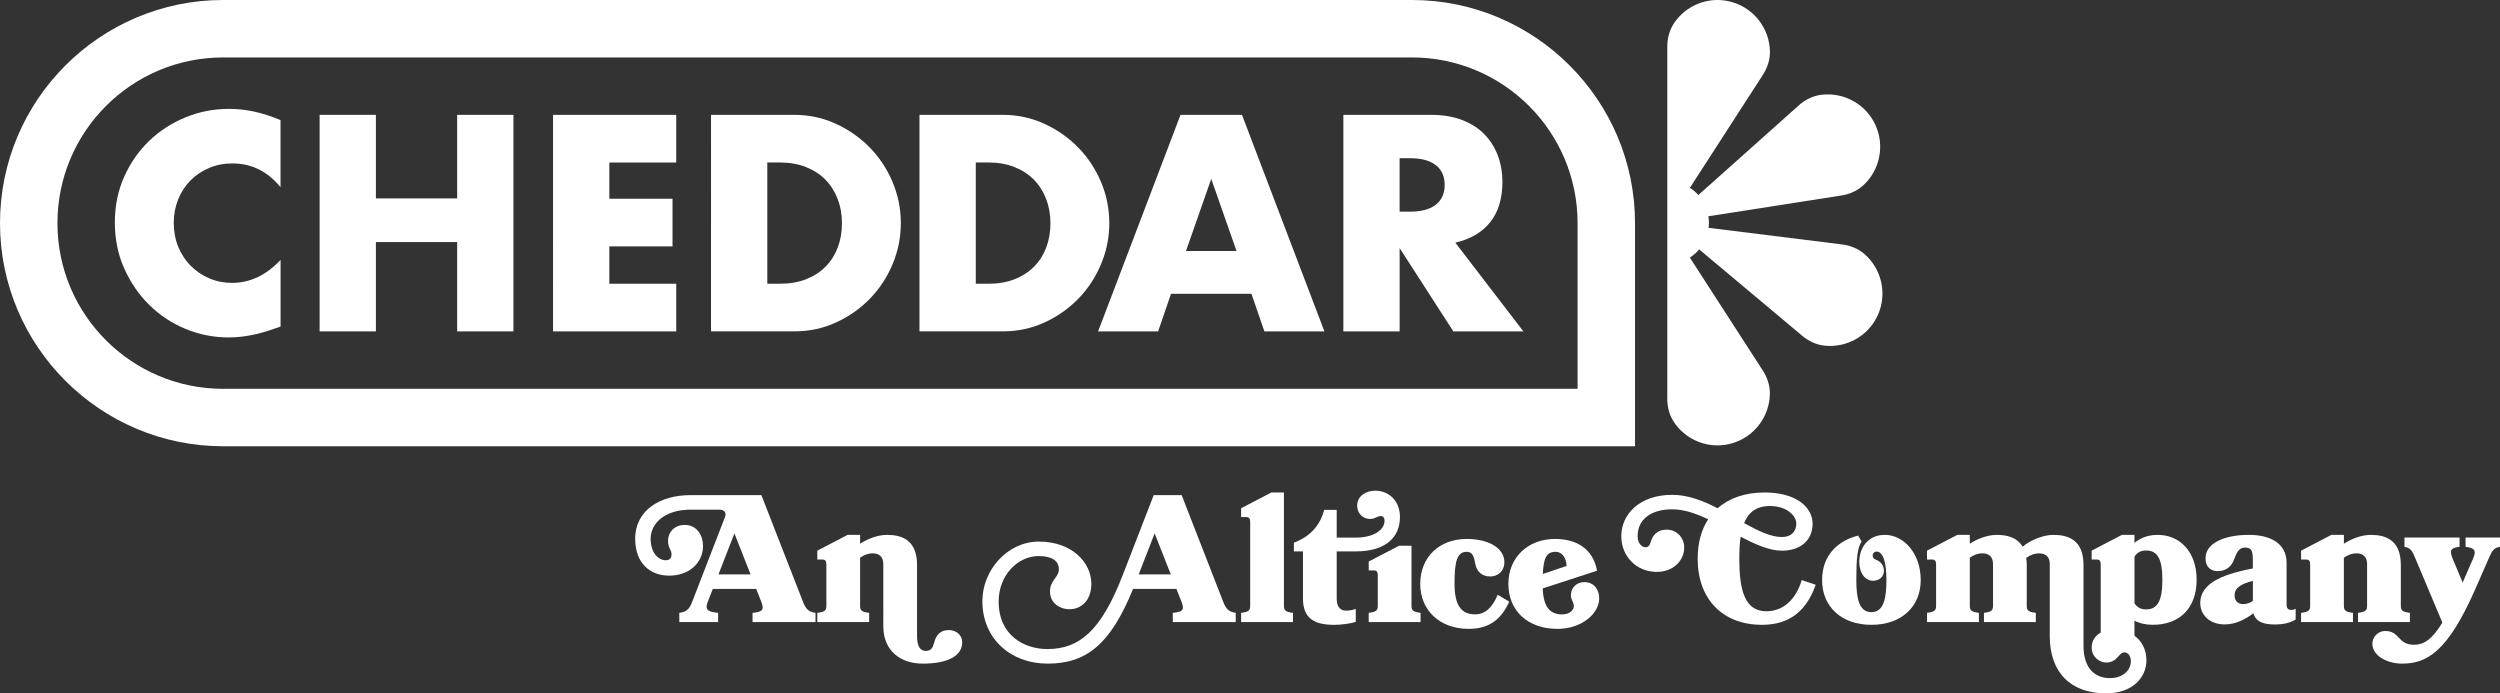 <?xml version="1.0" encoding="utf-8"?>
<!-- Generator: Adobe Illustrator 25.3.1, SVG Export Plug-In . SVG Version: 6.00 Build 0)  -->
<svg version="1.1" id="Layer_1" xmlns="http://www.w3.org/2000/svg" xmlns:xlink="http://www.w3.org/1999/xlink" x="0px" y="0px"
	 viewBox="0 0 901.38 249.99" style="enable-background:new 0 0 901.38 249.99;" xml:space="preserve">
<rect x="0" y="0" width="901.38" height="249.99" fill="#333333" stroke="none"/>
<style type="text/css">
	.st0{fill:#FFFFFF;}
</style>
<g>
	<path class="st0" d="M101.16,67.51c-4.69-5.73-10.49-8.59-17.39-8.59c-3.04,0-5.85,0.55-8.44,1.66c-2.59,1.11-4.81,2.61-6.68,4.5
		c-1.86,1.9-3.33,4.16-4.4,6.78c-1.07,2.62-1.6,5.45-1.6,8.49c0,3.11,0.53,5.97,1.6,8.59c1.07,2.62,2.55,4.9,4.45,6.83
		c1.9,1.93,4.12,3.45,6.68,4.56c2.55,1.1,5.31,1.66,8.28,1.66c6.49,0,12.32-2.76,17.5-8.28v24.02l-2.07,0.72
		c-3.11,1.1-6,1.92-8.7,2.43c-2.69,0.52-5.35,0.78-7.97,0.78c-5.38,0-10.54-1.02-15.48-3.05c-4.94-2.04-9.28-4.9-13.05-8.59
		c-3.76-3.69-6.78-8.07-9.06-13.15c-2.28-5.07-3.42-10.61-3.42-16.62c0-6,1.12-11.51,3.36-16.51c2.24-5,5.24-9.32,9.01-12.94
		c3.76-3.62,8.13-6.45,13.1-8.49c4.97-2.03,10.18-3.05,15.63-3.05c3.11,0,6.16,0.33,9.16,0.98c3,0.66,6.16,1.67,9.47,3.06V67.51z"/>
	<path class="st0" d="M135.53,71.54h29.3V41.41h20.29v78.07h-20.29v-32.2h-29.3v32.2h-20.29V41.41h20.29V71.54z"/>
	<path class="st0" d="M243.83,58.6H219.7v13.05h22.78v17.19H219.7v13.46h24.12v17.19h-44.42V41.41h44.42V58.6z"/>
	<path class="st0" d="M256.36,41.41h30.03c5.31,0,10.3,1.07,14.96,3.21c4.66,2.14,8.73,4.99,12.22,8.54
		c3.48,3.56,6.23,7.7,8.23,12.42c2,4.73,3,9.68,3,14.86c0,5.11-0.98,10.03-2.95,14.75c-1.97,4.73-4.7,8.89-8.18,12.48
		c-3.49,3.59-7.56,6.45-12.22,8.59c-4.66,2.14-9.68,3.21-15.06,3.21h-30.03V41.41z M276.65,102.3h4.66c3.52,0,6.66-0.55,9.42-1.66
		c2.76-1.1,5.09-2.62,6.99-4.56c1.9-1.93,3.35-4.23,4.35-6.89c1-2.66,1.5-5.57,1.5-8.75c0-3.11-0.52-6.01-1.55-8.7
		c-1.04-2.69-2.5-5-4.4-6.94c-1.9-1.93-4.23-3.45-6.99-4.55c-2.76-1.1-5.87-1.66-9.32-1.66h-4.66V102.3z"/>
	<path class="st0" d="M331.52,41.41h30.03c5.31,0,10.3,1.07,14.96,3.21c4.66,2.14,8.73,4.99,12.22,8.54
		c3.48,3.56,6.23,7.7,8.23,12.42c2,4.73,3,9.68,3,14.86c0,5.11-0.98,10.03-2.95,14.75c-1.97,4.73-4.7,8.89-8.18,12.48
		c-3.49,3.59-7.56,6.45-12.22,8.59c-4.66,2.14-9.68,3.21-15.06,3.21h-30.03V41.41z M351.82,102.3h4.66c3.52,0,6.66-0.55,9.42-1.66
		c2.76-1.1,5.09-2.62,6.99-4.56c1.9-1.93,3.35-4.23,4.35-6.89c1-2.66,1.5-5.57,1.5-8.75c0-3.11-0.52-6.01-1.55-8.7
		c-1.04-2.69-2.5-5-4.4-6.94c-1.9-1.93-4.23-3.45-6.99-4.55c-2.76-1.1-5.87-1.66-9.32-1.66h-4.66V102.3z"/>
	<path class="st0" d="M451.21,105.92h-28.99l-4.66,13.56h-21.64l29.72-78.07h22.16l29.72,78.07h-21.64L451.21,105.92z M445.83,90.49
		l-9.11-25.99l-9.11,25.99H445.83z"/>
	<path class="st0" d="M549.26,119.48H524l-19.36-30.03v30.03h-20.29V41.41h31.58c4.35,0,8.14,0.64,11.39,1.92
		c3.24,1.28,5.92,3.02,8.02,5.23c2.1,2.21,3.69,4.76,4.76,7.66c1.07,2.9,1.6,6,1.6,9.32c0,5.94-1.43,10.75-4.3,14.44
		c-2.87,3.69-7.09,6.2-12.68,7.51L549.26,119.48z M504.63,76.31h3.83c4,0,7.07-0.83,9.21-2.49c2.14-1.66,3.21-4.04,3.21-7.14
		c0-3.11-1.07-5.49-3.21-7.14c-2.14-1.66-5.21-2.49-9.21-2.49h-3.83V76.31z"/>
</g>
<g>
	<g>
		<path class="st0" d="M289.52,216.97c1.18,3.14,2.48,3.66,4.51,3.99v3.33h-22.69v-3.33c3.33-0.33,4.38-0.85,3.14-3.99l-1.83-4.64
			h-15.63l-1.83,4.64c-1.24,3.14,0.39,3.66,3.73,3.99v3.33h-13.99v-3.33c2.22-0.33,3.46-0.85,4.64-3.99l11.77-30.4
			c0.72-1.77-0.13-2.81-2.03-2.81h-10.4c-9.02,0-14.32,4.77-14.32,10.53c0,5.3,3.01,7.71,5.43,7.71c1.5,0,2.09-0.85,2.09-2.09
			c0-1.83-1.24-2.22-1.24-4.84c0-3.66,2.81-5.82,5.88-5.82c4.71,0,6.73,3.99,6.73,7.58c0,6.08-4.97,10.72-12.23,10.72
			c-6.8,0-12.23-4.45-12.23-13.27c0-10.53,9.28-15.76,19.87-15.76h25.63L289.52,216.97z M259.05,207.1h11.57l-5.82-14.78
			L259.05,207.1z"/>
		<path class="st0" d="M318.48,203.37c0-2.81-1.7-3.86-3.79-3.86c-1.77,0-3.14,0.59-4.58,1.57v17.33c0,1.7,0.59,2.22,3.27,2.55v3.33
			h-18.7v-3.33c2.68-0.33,3.27-0.85,3.27-2.55v-14.84c0-1.31-0.39-1.83-1.44-1.83h-1.83v-3.2l10.92-5.69h4.51v3.2
			c2.61-1.76,6.41-3.2,9.68-3.2c5.3,0,10.85,1.77,10.85,10.85v25.63c0,4.05,1.37,5.36,3.14,5.36c1.96,0,2.55-1.18,3.07-3.14
			c0.78-2.94,2.48-4.38,5.23-4.38c2.68,0,4.84,1.76,4.84,4.45c0,4.84-5.23,7.65-14.19,7.65c-8.24,0-14.25-4.77-14.25-13.47V203.37z"
			/>
	</g>
	<path class="st0" d="M441.03,216.97c1.18,3.14,2.48,3.66,4.51,3.99v3.33h-22.69v-3.33c3.33-0.33,4.38-0.85,3.14-3.99l-1.83-4.64
		h-15.63c-8.11,19.94-16.8,26.94-30.79,26.94c-13.27,0-23.54-8.89-23.54-22.56c0-11.18,9.09-21.44,20.33-21.44
		c12.1,0,18.96,7.65,18.96,15.23c0,5.95-3.6,9.15-7.85,9.15c-3.66,0-7.06-2.29-7.06-6.41c0-3.99,3.2-5.1,3.2-7.98
		c0-3.07-2.55-4.77-7.26-4.77c-7.65,0-14.45,7-14.45,16.34c0,12.42,9.35,17.19,17.59,17.19c11.64,0,19.42-6.8,27.07-26.48
		l11.25-29.03h10.07L441.03,216.97z M410.56,207.1h11.57l-5.82-14.78L410.56,207.1z"/>
	<path class="st0" d="M447.49,224.29v-3.33c2.68-0.33,3.27-0.85,3.27-2.55v-30.14c0-1.31-0.39-1.83-1.44-1.83h-1.83v-3.2l10.92-5.69
		h4.51v40.86c0,1.7,0.59,2.22,3.27,2.55v3.33H447.49z"/>
	<path class="st0" d="M481.95,198.8v17c0,3.27,1.5,4.38,3.4,4.38c0.98,0,2.68-0.26,3.47-0.65v4.71c-1.96,0.59-5.16,1.05-7.78,1.05
		c-7.13,0-11.25-2.29-11.25-9.48v-17h-3.27v-3.14c5.69-2.16,9.35-5.95,10.92-11.83h4.51v10h6.86c6.34,0,10.39-2.68,10.39-6.08
		c0-1.18-0.65-1.7-1.24-1.7c-1.57,0-2.03,1.05-3.92,1.05c-2.94,0-4.71-2.29-4.71-4.77c0-3.79,3.6-5.43,6.47-5.43
		c4.9,0,8.96,3.6,8.96,9.48c0,7.45-5.3,12.42-15.95,12.42H481.95z"/>
	<path class="st0" d="M493.49,224.29v-3.33c2.68-0.33,3.27-0.85,3.27-2.55v-10.92c0-1.31-0.39-1.83-1.44-1.83h-1.83v-3.2l10.92-5.69
		h4.51v21.64c0,1.7,0.59,2.22,3.27,2.55v3.33H493.49z"/>
	<g>
		<path class="st0" d="M560.65,194.32c7.45,0,13.66,3.27,15.17,11.44l-19.61,6.41c0.33,6.6,2.48,9.35,7.06,9.35
			c2.68,0,4.18-1.57,4.18-3.01c0-1.5-1.05-2.09-1.05-3.92c0-2.94,2.29-4.71,4.77-4.71c3.79,0,5.43,2.94,5.43,5.88
			c0,5.49-6.41,10.98-14.97,10.98c-10.98,0-17.78-6.67-17.78-16.21C543.84,200.99,550.9,194.32,560.65,194.32z M564.83,204.06
			c-0.07-2.75-1.5-5.1-3.92-5.1c-3.33,0-4.38,2.22-4.64,7.98L564.83,204.06z"/>
	</g>
	<path class="st0" d="M531.88,203.14c-0.46-2.68-1.05-4.18-3.07-4.18c-3.6,0-4.38,3.79-4.38,11.57s2.48,10.98,7.39,10.98
		c3.53,0,6.15-2.22,8.17-7.06l4.18,2.48c-2.81,6.15-7,9.81-14.64,9.81c-10.4,0-17.46-6.67-17.46-16.21c0-9.55,6.73-16.21,16.8-16.21
		c7.91,0,13.53,3.34,13.53,8.37c0,3.34-2.42,5.16-5.1,5.16C534.49,207.85,532.4,206.22,531.88,203.14z"/>
	<path class="st0" d="M654.66,210.83c-3.07,8.7-8.76,14.45-19.35,14.45c-14.06,0-23.21-9.09-23.21-23.86
		c0-5.62,1.31-10.39,3.79-14.19c-4.38-2.09-8.76-3.6-12.95-3.6c-7.65,0-12.49,3.6-12.49,9.68c0,2.55,1.5,3.99,2.75,3.99
		c1.11,0,1.63-0.59,2.09-2.22c0.59-2.03,2.22-4.12,5.62-4.12c3.73,0,6.34,3.01,6.34,6.41c0,4.71-3.86,8.83-9.94,8.83
		c-7.06,0-12.75-5.43-12.75-12.88c0-7.85,6.54-14.91,18.37-14.91c5.69,0,11.18,2.16,16.34,4.84c4.18-3.66,9.94-5.69,17-5.69
		c11.38,0,17.26,5.36,17.26,11.25c0,6.28-4.71,9.74-11.05,9.74c-4.51,0-9.61-2.29-14.91-5.03c-0.33,2.35-0.46,5.03-0.46,7.91
		c0,10.92,1.77,18.96,9.74,18.96c7.39,0,11.31-6.08,12.75-11.25L654.66,210.83z M628.84,188.6c4.97,2.75,9.54,5.03,13.66,5.03
		c3.47,0,5.16-2.16,5.16-4.84c0-2.75-3.27-6.34-9.54-6.34C633.22,182.45,630.41,184.74,628.84,188.6z"/>
	<path class="st0" d="M671.2,195.27c-1.5,2.16-1.9,6.02-1.9,13.8c0,6.67,0.98,11.64,5.43,11.64c4.44,0,5.43-4.97,5.43-11.64
		c0-6.34-1.24-10.2-3.53-10.2c-0.78,0-1.44,0.59-1.44,1.44c0,0.79,0.52,1.24,1.18,1.5c1.76,0.65,2.88,2.09,2.88,3.92
		c0,2.03-1.44,3.66-3.92,3.66c-2.81,0-4.97-2.68-4.97-6.8c0-4.84,2.94-9.74,9.22-9.74c6.8,0,12.94,6.67,12.94,16.28
		c0,9.48-6.8,16.15-17.78,16.15c-10.98,0-17.78-6.67-17.78-16.15c0-9.61,6.54-14.45,13.01-16.02L671.2,195.27z"/>
	<path class="st0" d="M777.95,192.85c-3.4,0-6.15,1.05-8.37,2.88v-2.88h-4.51l-10.92,5.69v3.2h1.83c1.05,0,1.44,0.52,1.44,1.83v24.5
		c-2.07,1.15-3.26,3.07-3.26,5.38c0,3.4,2.81,5.43,5.23,5.43c4.12,0,4.45-3.66,6.6-3.66c1.18,0,2.29,1.11,2.29,3.2
		c0,3.4-3.07,6.08-7.52,6.08c-5.03,0-9.55-3.07-9.55-11.7V203.7c0-9.09-5.56-10.85-10.85-10.85c-3.66,0-8.17,1.83-11.11,4.25
		c-2.03-3.4-5.75-4.25-9.35-4.25c-3.27,0-7.06,1.44-9.68,3.2v-3.2h-4.51l-10.92,5.69v3.2h1.83c1.05,0,1.44,0.52,1.44,1.83v14.84
		c0,1.7-0.59,2.22-3.27,2.55v3.33h18.7v-3.33c-2.68-0.33-3.27-0.85-3.27-2.55v-17.33c1.44-0.98,2.81-1.57,4.58-1.57
		c2.09,0,3.79,1.05,3.79,3.86v15.04c0,1.7-0.59,2.22-3.27,2.55v3.33h18.7v-3.33c-2.68-0.33-3.27-0.85-3.27-2.55V203.7
		c0-0.92-0.07-1.76-0.2-2.55c1.5-1.05,2.94-1.63,4.71-1.63c2.09,0,3.79,1.05,3.79,3.86v26.02c0,12.88,7.39,20.59,20.27,20.59
		c9.81,0,14.58-5.95,14.58-11.9c0-3.92-1.72-6.98-4.32-8.9v-5.42c1.83,0.98,4.05,1.5,6.6,1.5c9.68,0,15.82-6.02,15.82-16.21
		C792.01,198.86,785.87,192.85,777.95,192.85z M773.77,219.72c-1.83,0-3.2-0.65-4.18-2.22v-16.8c0.98-1.57,2.35-2.22,4.18-2.22
		c3.99,0,5.88,2.81,5.88,10.59S777.76,219.72,773.77,219.72z"/>
	<path class="st0" d="M802.14,225.14c-5.36,0-8.83-3.34-8.83-7.71c0-8.11,10.53-10.79,18.96-12.49v-2.61c0-3.73-0.39-4.9-2.81-4.9
		c-1.9,0-2.81,1.18-3.92,4.18c-1.05,2.94-3.2,4.31-6.02,4.31c-2.42,0-4.31-1.5-4.31-4.64c0-5.43,6.73-8.43,15.62-8.43
		c7.19,0,13.6,2.68,13.6,10.13v14.97c0,1.44,0.66,1.96,1.64,1.96c0.39,0,0.98-0.07,1.63-0.39v3.86c-2.03,1.18-4.25,1.77-7.58,1.77
		c-3.79,0-6.8-0.85-7.65-4.05C809.86,223.12,806.2,225.14,802.14,225.14z M812.28,209.45c-3.99,0.98-6.6,2.35-6.6,5.23
		c0,2.16,1.44,3.14,3.07,3.14c1.44,0,2.61-0.52,3.53-1.18V209.45z"/>
	<path class="st0" d="M850.19,224.29v-3.33c2.68-0.33,3.27-0.85,3.27-2.55v-15.04c0-2.81-1.7-3.86-3.79-3.86
		c-1.77,0-3.14,0.59-4.58,1.57v17.33c0,1.7,0.59,2.22,3.27,2.55v3.33h-18.7v-3.33c2.68-0.33,3.27-0.85,3.27-2.55v-14.84
		c0-1.31-0.39-1.83-1.44-1.83h-1.83v-3.2l10.92-5.69h4.51v3.2c2.61-1.76,6.41-3.2,9.68-3.2c5.3,0,10.85,1.77,10.85,10.85v14.71
		c0,1.7,0.59,2.22,3.27,2.55v3.33H850.19z"/>
	<path class="st0" d="M892.56,212.2c-10.13,23.14-17.72,27.07-26.54,27.07c-4.97,0-10.66-2.62-10.66-7.19
		c0-2.35,2.03-4.58,4.58-4.58c5.49,0,4.38,4.97,10.46,4.97c3.4,0,6.41-1.76,10.2-7.98l-9.81-23.34c-0.92-2.22-1.57-3.66-3.86-3.99
		v-3.34h19.87v3.34c-2.68,0.33-3.86,0.85-2.61,3.99l3.73,8.89l3.86-8.89c1.31-3.07-0.13-3.66-2.81-3.99v-3.34h12.42v3.34
		c-2.22,0.33-2.88,1.44-3.99,3.99L892.56,212.2z"/>
</g>
<path class="st0" d="M509.06,0H407.63v0H80.45C36.09,0,0,36.09,0,80.45c0,44.36,36.09,80.45,80.45,80.45h298.73h26.27h184.06V80.45
	C589.51,36.09,553.42,0,509.06,0z M568.8,140.19H405.45v0h-325c-32.99,0-59.74-26.75-59.74-59.74s26.75-59.74,59.74-59.74h298.73
	h28.45h101.43c32.99,0,59.74,26.75,59.74,59.74V140.19z"/>
<path class="st0" d="M601.14,143.84c0,2.97,0.78,5.93,2.44,8.4c3.49,5.19,9.39,8.34,15.66,8.34c1.77,0,3.57-0.25,5.35-0.78
	c8.1-2.39,13.39-9.73,13.54-17.75c0.06-2.97-0.89-5.88-2.5-8.38l-26.35-40.79c1.26-0.82,2.4-1.81,3.36-2.96l37.21,31.19
	c2.28,1.91,5.05,3.21,8.01,3.52c0.66,0.07,1.32,0.1,1.97,0.1c7.28,0,14.23-4.24,17.32-11.35c3.37-7.74,1.14-16.52-4.91-21.78
	c-2.24-1.95-5.08-3.1-8.03-3.46l-48.19-6c0.08-0.61,0.13-1.22,0.13-1.85c0-0.79-0.08-1.56-0.2-2.31l47.99-7.5
	c2.94-0.46,5.74-1.69,7.92-3.71c5.88-5.45,7.84-14.29,4.23-21.92c-3.23-6.82-10.01-10.81-17.08-10.81c-0.85,0-1.7,0.06-2.55,0.17
	c-2.95,0.4-5.67,1.79-7.89,3.77l-36.23,32.34c-0.89-1-1.91-1.88-3.04-2.61l26.35-40.79c1.61-2.5,2.56-5.41,2.5-8.38
	c-0.15-8.02-5.44-15.36-13.54-17.75C622.81,0.25,621.01,0,619.25,0c-6.27,0-12.17,3.15-15.66,8.34c-1.66,2.47-2.44,5.42-2.44,8.4
	V143.84z"/>
</svg>
